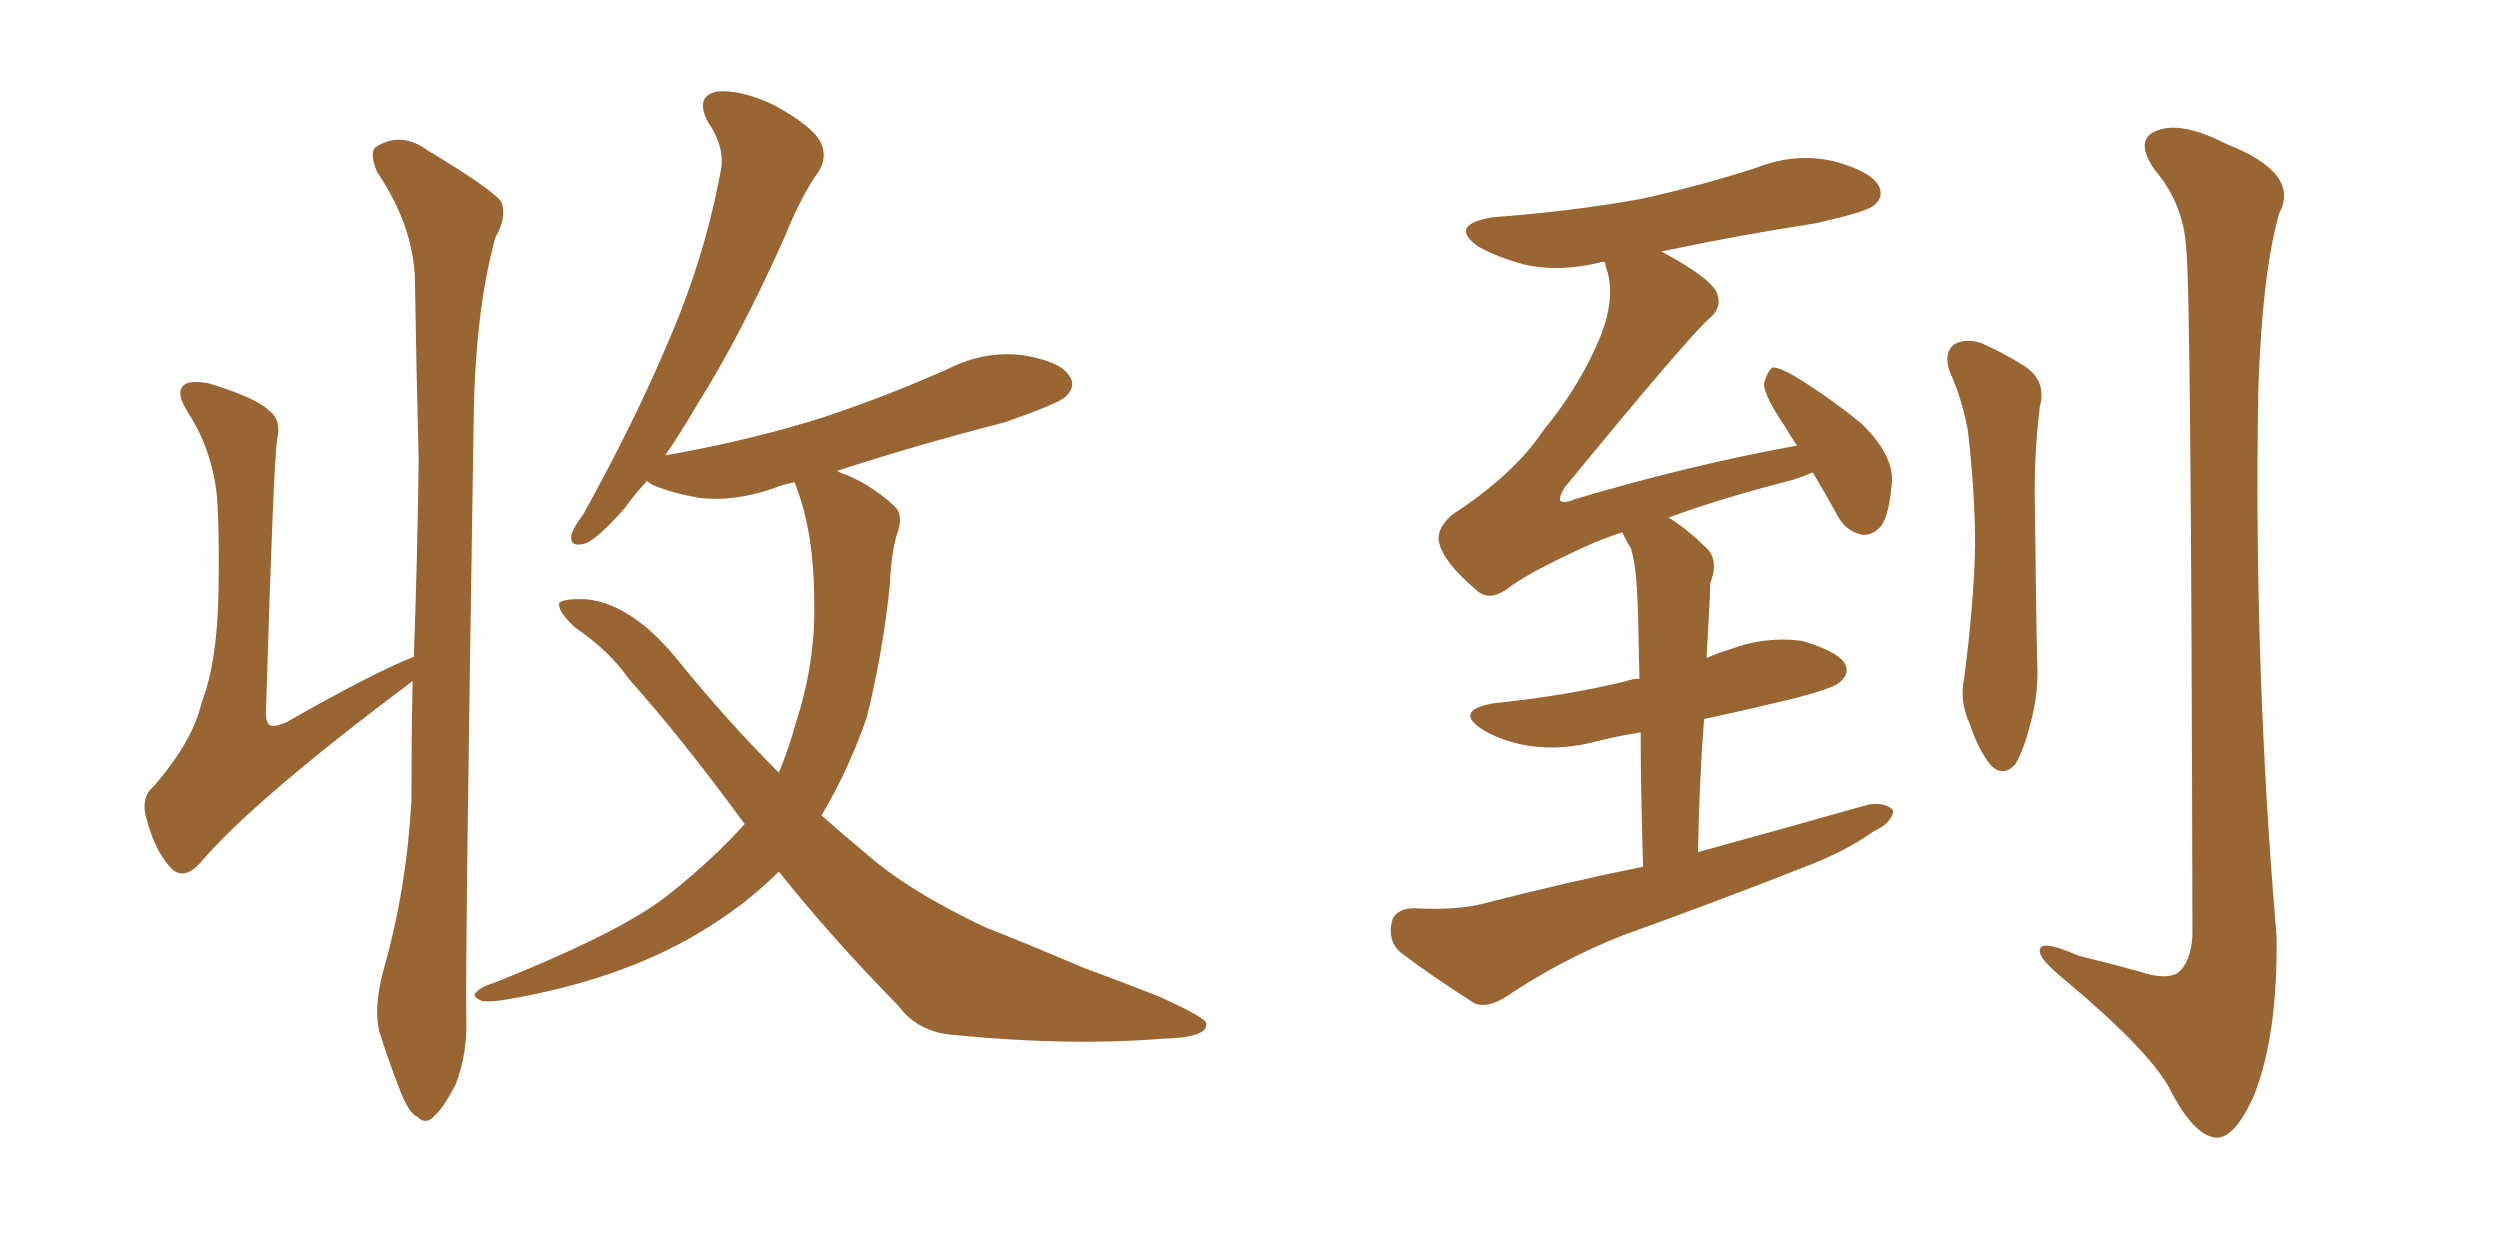 <svg xmlns="http://www.w3.org/2000/svg" xmlns:xlink="http://www.w3.org/1999/xlink" width="300" height="150"><path fill="#996633" padding="10" d="M46.00 116.46L46.00 116.46Q48.78 106.79 49.37 96.09L49.37 96.09Q49.37 88.48 49.51 81.74L49.51 81.74Q30.32 96.09 24.02 103.56L24.02 103.56Q22.12 105.62 20.65 104.30L20.65 104.30Q18.75 102.39 17.72 98.73L17.72 98.73Q16.70 95.80 18.46 94.34L18.46 94.34Q23.14 88.92 24.17 84.38L24.17 84.38Q26.07 79.54 26.22 71.04L26.22 71.04Q26.37 60.50 25.78 57.71L25.78 57.71Q24.90 53.03 22.56 49.51L22.56 49.51Q21.09 47.17 21.97 46.29L21.97 46.29Q22.71 45.56 25.05 46.00L25.05 46.00Q30.76 47.75 32.23 49.22L32.23 49.22Q33.84 50.39 33.25 52.73L33.25 52.73Q32.81 55.81 31.93 84.96L31.93 84.96Q31.79 86.57 32.37 87.01L32.37 87.01Q32.81 87.30 34.28 86.72L34.28 86.72Q44.82 80.71 49.66 78.81L49.66 78.81Q50.10 66.65 50.24 55.22L50.24 55.22Q49.95 43.95 49.80 34.13L49.80 34.13Q49.80 27.39 45.26 20.65L45.26 20.65Q44.38 18.60 44.97 17.72L44.97 17.72Q48.05 15.67 51.27 18.02L51.27 18.02Q59.33 22.85 60.21 24.32L60.21 24.32Q60.79 26.22 59.47 28.42L59.47 28.42Q56.98 37.35 56.84 50.68L56.84 50.68Q55.81 115.14 55.96 122.17L55.96 122.17Q56.10 126.56 54.64 130.22L54.64 130.22Q53.17 133.01 52.15 133.89L52.15 133.89Q51.12 135.06 50.10 134.03L50.10 134.03Q49.07 133.59 48.05 130.96L48.05 130.96Q46.73 127.59 45.70 124.37L45.70 124.37Q44.68 121.44 46.00 116.46ZM93.46 104.59L93.46 104.59L93.46 104.59Q89.36 108.69 83.94 111.91L83.94 111.91Q74.41 117.63 60.64 119.97L60.64 119.97Q58.74 120.26 57.86 120.12L57.86 120.12Q56.40 119.53 57.28 118.95L57.28 118.95Q57.86 118.36 59.33 117.92L59.33 117.92Q75.15 111.62 80.57 107.08L80.57 107.08Q85.69 102.98 89.36 98.88L89.36 98.88Q81.74 88.48 75.44 81.45L75.44 81.45Q73.10 78.08 68.99 75.29L68.99 75.29Q66.94 73.39 67.09 72.36L67.09 72.36Q67.68 71.78 70.46 71.92L70.46 71.92Q75.73 72.51 81.01 78.81L81.01 78.81Q87.16 86.43 93.46 92.72L93.46 92.72Q94.63 89.94 95.51 86.72L95.51 86.72Q97.85 79.54 97.71 72.36L97.71 72.36Q97.71 64.01 95.51 58.30L95.51 58.30Q95.36 58.01 95.36 57.86L95.36 57.86Q93.90 58.15 92.87 58.59L92.87 58.59Q88.18 60.21 84.08 59.77L84.08 59.77Q80.57 59.18 78.22 58.15L78.22 58.15Q77.78 57.86 77.64 57.71L77.64 57.71Q76.03 59.47 75 60.94L75 60.94Q71.78 64.60 70.31 65.19L70.31 65.19Q68.41 65.77 68.55 64.31L68.55 64.31Q68.70 63.43 70.02 61.67L70.02 61.67Q76.03 50.83 80.13 41.16L80.13 41.16Q84.52 31.05 86.43 20.80L86.43 20.80Q87.16 17.87 84.96 14.65L84.96 14.65Q83.35 11.57 85.99 10.99L85.99 10.99Q88.77 10.69 92.87 12.60L92.87 12.60Q97.41 15.09 98.44 16.99L98.44 16.99Q99.32 18.75 98.29 20.51L98.29 20.51Q96.24 23.29 94.04 28.71L94.04 28.71Q88.77 40.43 83.79 48.34L83.79 48.34Q81.74 51.86 79.83 54.64L79.83 54.64Q89.94 52.88 98.73 50.10L98.73 50.10Q106.64 47.46 113.82 44.24L113.82 44.24Q118.21 42.04 122.75 42.63L122.75 42.63Q127.29 43.36 128.32 45.12L128.32 45.12Q129.20 46.29 127.88 47.61L127.88 47.61Q126.86 48.49 120.56 50.68L120.56 50.68Q109.72 53.47 100.34 56.54L100.34 56.54Q100.63 56.54 100.78 56.69L100.78 56.69Q104.15 57.86 107.23 60.64L107.23 60.64Q108.40 61.67 107.81 63.57L107.81 63.57Q106.93 66.06 106.79 70.17L106.79 70.17Q105.91 78.52 104.00 86.13L104.00 86.13Q101.81 92.43 98.58 97.85L98.58 97.85Q101.07 100.05 103.71 102.25L103.71 102.25Q108.98 106.93 118.36 111.33L118.36 111.33Q122.90 113.09 130.08 116.16L130.08 116.16Q134.91 117.92 139.31 119.68L139.31 119.68Q144.73 122.17 144.73 122.75L144.73 122.75Q145.17 124.51 139.31 124.66L139.31 124.66Q128.32 125.54 114.70 124.22L114.70 124.22Q110.16 123.93 107.81 120.70L107.81 120.70Q99.76 112.50 93.46 104.59ZM197.17 104.00L197.17 104.00Q196.88 94.48 196.88 87.89L196.88 87.89Q194.09 88.33 191.75 88.92L191.75 88.92Q187.50 90.09 183.40 89.50L183.40 89.50Q180.18 88.92 177.98 87.60L177.98 87.60Q174.32 85.25 179.30 84.38L179.30 84.38Q187.94 83.50 195.12 81.74L195.12 81.74Q195.85 81.45 196.73 81.45L196.73 81.45Q196.58 72.66 196.44 70.90L196.44 70.90Q196.29 67.68 195.70 65.77L195.70 65.77Q195.12 64.89 194.68 63.87L194.68 63.87Q192.04 64.75 190.14 65.63L190.14 65.63Q183.11 68.85 180.76 70.75L180.76 70.75Q178.56 72.22 177.10 70.75L177.10 70.75Q173.29 67.53 172.71 65.19L172.71 65.19Q172.27 63.57 174.17 61.82L174.17 61.82Q181.64 56.98 185.16 51.71L185.16 51.71Q189.11 46.88 191.31 42.04L191.31 42.04Q193.95 36.62 192.92 32.67L192.92 32.67Q192.63 31.93 192.63 31.49L192.63 31.49Q192.19 31.35 192.04 31.49L192.04 31.49Q187.21 32.67 183.11 31.79L183.11 31.79Q179.74 30.91 177.39 29.59L177.39 29.59Q173.73 26.95 179.15 26.07L179.15 26.07Q188.82 25.34 196.88 23.88L196.88 23.88Q204.20 22.27 210.94 20.07L210.94 20.07Q215.48 18.31 220.02 19.34L220.02 19.34Q224.41 20.51 225.44 22.27L225.44 22.27Q226.17 23.73 224.71 24.76L224.71 24.76Q223.68 25.49 217.82 26.81L217.82 26.81Q208.30 28.27 199.37 30.18L199.37 30.18Q205.08 33.25 205.96 35.01L205.96 35.01Q206.84 36.91 204.93 38.38L204.93 38.38Q202.00 41.16 187.79 58.45L187.79 58.45Q187.06 59.62 187.21 60.06L187.21 60.06Q187.65 60.50 188.96 59.91L188.96 59.91Q202.73 55.81 215.63 53.47L215.63 53.47Q214.75 52.15 214.16 51.12L214.16 51.12Q211.67 47.46 211.67 46.00L211.67 46.00Q212.11 44.53 212.70 44.09L212.70 44.09Q213.57 44.09 215.33 45.12L215.33 45.12Q219.87 47.90 223.54 50.98L223.54 50.98Q227.05 54.49 227.05 57.57L227.05 57.57Q226.76 61.67 225.73 63.13L225.73 63.13Q224.71 64.31 223.39 64.16L223.39 64.16Q221.34 63.72 220.31 61.52L220.31 61.52Q218.85 58.89 217.53 56.69L217.53 56.69Q216.50 57.13 215.19 57.57L215.19 57.57Q206.10 59.91 200.24 62.11L200.24 62.11Q202.59 63.57 204.93 65.92L204.93 65.92Q206.25 67.38 205.22 70.02L205.22 70.02Q205.22 71.63 205.08 73.54L205.08 73.54Q204.93 76.17 204.79 78.96L204.79 78.96Q206.10 78.37 207.57 77.93L207.57 77.93Q211.82 76.32 216.21 76.90L216.21 76.90Q220.31 78.08 221.34 79.54L221.34 79.54Q222.07 80.86 220.75 81.88L220.75 81.88Q220.02 82.62 214.75 83.94L214.75 83.94Q209.33 85.25 204.49 86.28L204.49 86.28Q203.91 93.75 203.76 102.25L203.76 102.25Q214.45 99.32 224.27 96.53L224.27 96.53Q226.32 96.24 227.20 97.27L227.20 97.27Q227.05 98.73 224.85 99.76L224.85 99.76Q221.78 101.95 217.38 103.71L217.38 103.71Q206.25 108.11 194.82 112.21L194.82 112.21Q187.35 115.14 180.62 119.68L180.62 119.68Q178.42 121.00 176.95 120.41L176.95 120.41Q171.68 117.04 168.02 114.26L168.02 114.26Q166.55 112.94 166.99 110.74L166.99 110.74Q167.29 109.13 169.48 108.98L169.48 108.98Q174.90 109.28 178.13 108.40L178.13 108.40Q187.79 105.91 197.17 104.00ZM233.94 44.53L233.94 44.53Q233.20 42.33 234.52 41.31L234.52 41.31Q235.84 40.58 237.74 41.16L237.74 41.16Q240.38 42.33 242.72 43.80L242.72 43.80Q245.65 45.56 244.78 48.78L244.78 48.78Q244.04 54.93 244.19 60.79L244.19 60.79Q244.34 75 244.48 79.83L244.48 79.83Q244.63 83.35 243.60 87.01L243.60 87.01Q242.87 89.94 241.85 91.70L241.85 91.70Q240.38 93.31 238.92 91.85L238.92 91.85Q237.45 90.09 236.43 87.01L236.43 87.01Q235.11 84.23 235.69 81.45L235.69 81.45Q236.87 72.36 237.01 65.63L237.01 65.63Q237.01 59.03 236.13 51.56L236.13 51.56Q235.40 47.75 233.94 44.53ZM262.35 29.88L262.35 29.88L262.35 29.88Q262.06 24.46 258.54 20.36L258.54 20.36Q256.05 16.70 258.84 15.67L258.84 15.67Q261.77 14.50 267.19 17.29L267.19 17.29Q276.12 20.80 273.49 25.63L273.49 25.63Q271.44 32.96 271.00 46.73L271.00 46.73Q270.41 79.69 273.19 112.35L273.19 112.35Q273.34 124.07 270.56 131.25L270.56 131.25Q268.21 136.67 265.87 136.52L265.87 136.52Q263.23 136.23 260.45 130.81L260.45 130.81Q258.11 126.27 248.00 117.77L248.00 117.77Q244.92 115.28 244.78 114.26L244.78 114.26Q244.48 112.50 249.46 114.70L249.46 114.70Q253.13 115.58 256.79 116.60L256.79 116.60Q259.86 117.63 261.33 116.75L261.33 116.75Q262.94 115.43 263.09 112.21L263.09 112.21Q262.94 34.86 262.35 29.88Z"/></svg>